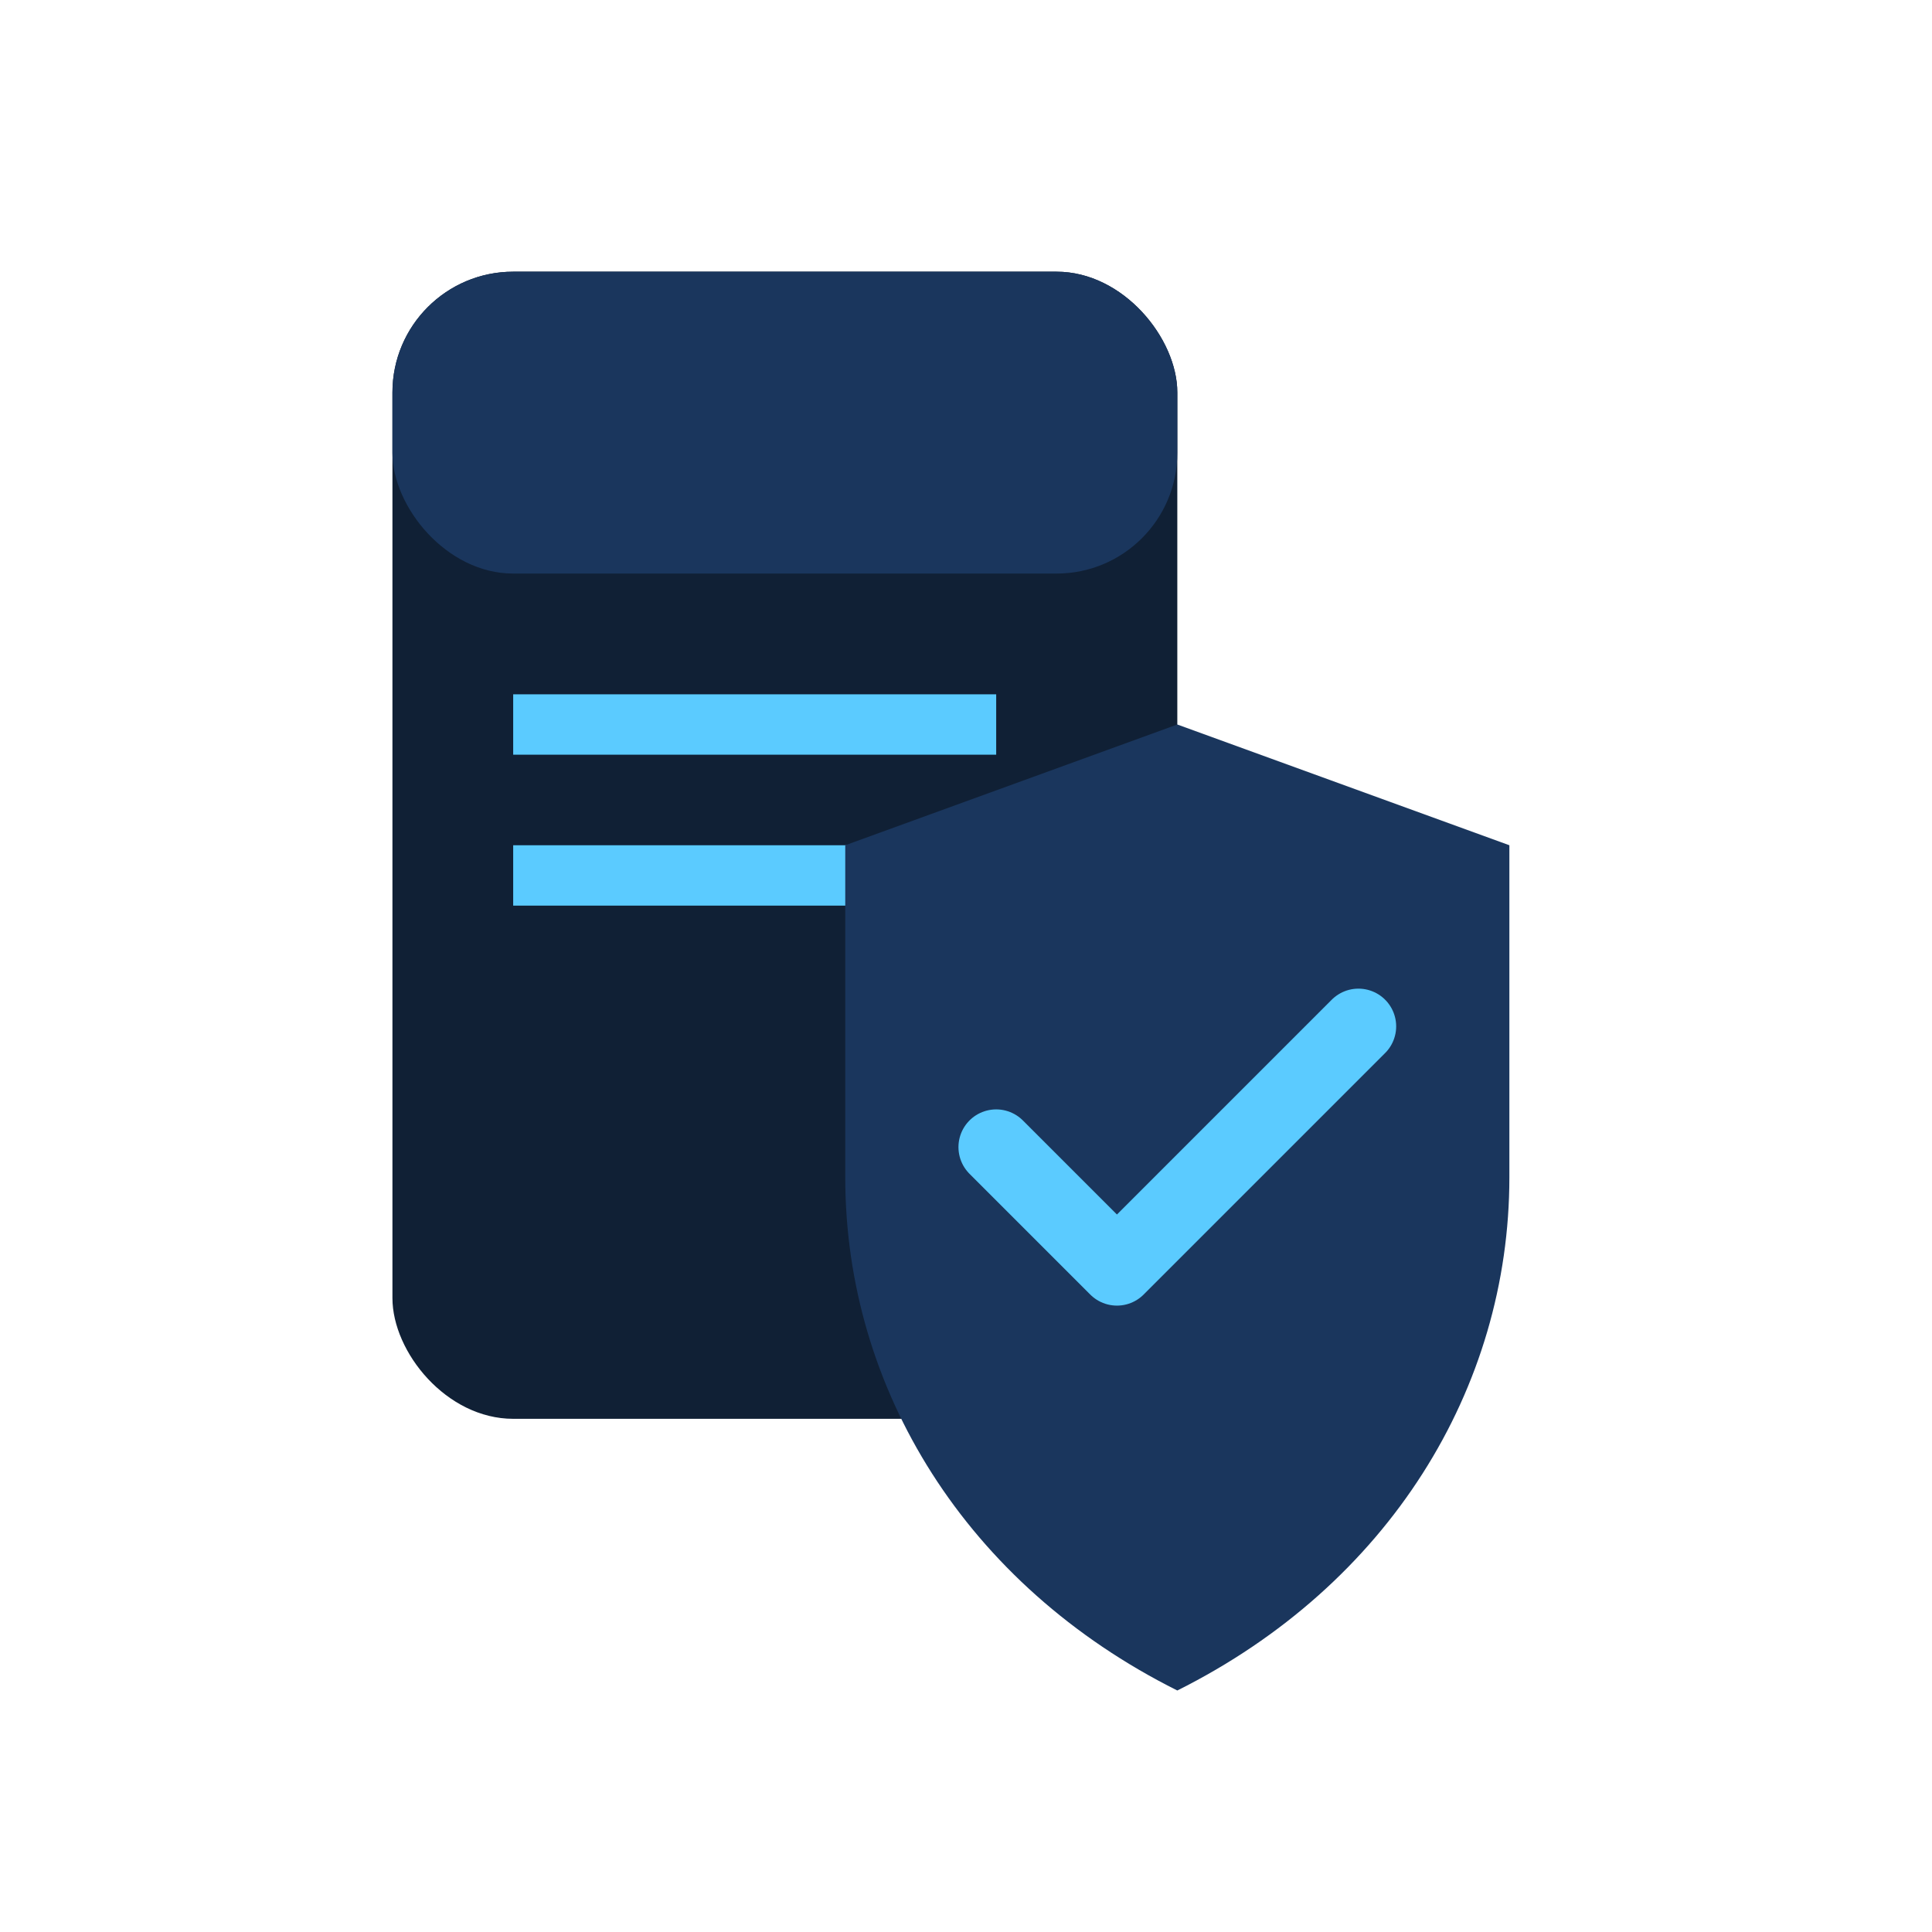 <svg width="128" height="128" viewBox="0 0 128 128" fill="none" xmlns="http://www.w3.org/2000/svg">
  <!-- Document -->
  <rect x="26" y="18" width="52" height="76" rx="8" fill="#102035"/>
  <rect x="26" y="18" width="52" height="20" rx="8" fill="#1A365D"/>
  <!-- Document lines -->
  <rect x="34" y="46" width="32" height="4" fill="#5BCBFF"/>
  <rect x="34" y="56" width="24" height="4" fill="#5BCBFF"/>
  <!-- Shield overlay -->
  <path d="M78 48L100 56V78C100 92 92 105 78 112C64 105 56 92 56 78V56L78 48Z" fill="#1A365D"/>
  <!-- Shield tick -->
  <path d="M66 76L74 84L90 68" stroke="#5BCBFF" stroke-width="5" stroke-linecap="round" stroke-linejoin="round"/>
</svg>
